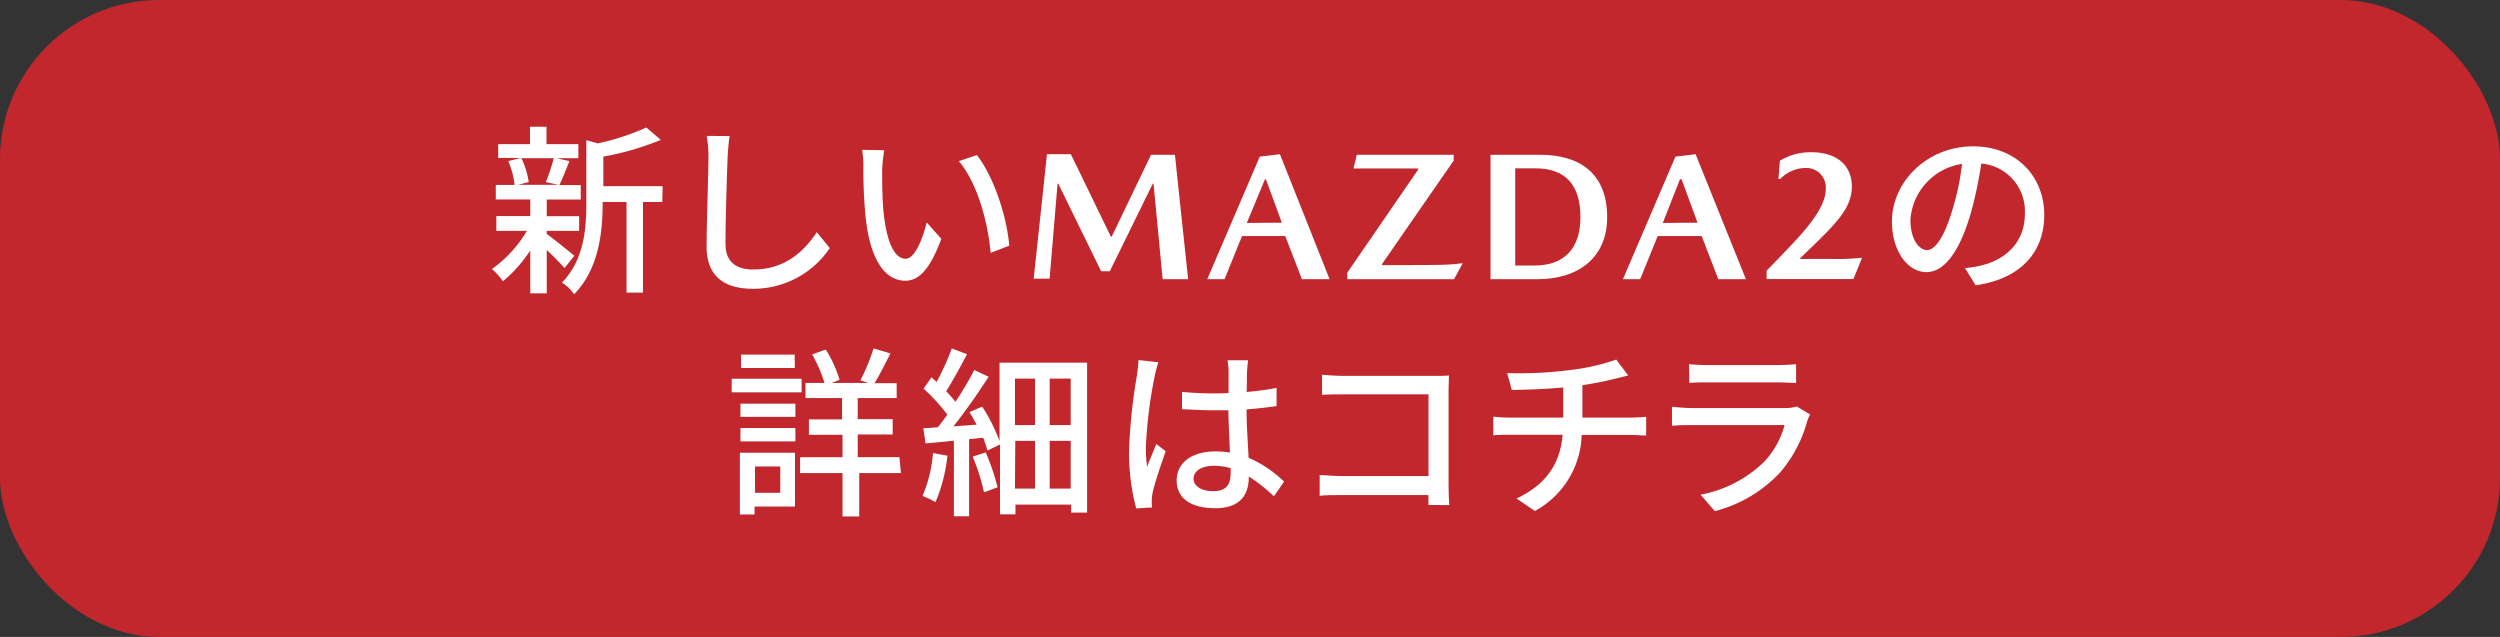 <svg height="80" viewBox="0 0 314 80" width="314" xmlns="http://www.w3.org/2000/svg"><rect x="0" y="0" width="314" height="80" fill="#333333" stroke="none"/><rect fill="#c1272d" height="80" rx="20" width="314"/><g fill="#fff"><path d="m70.9 33.67c-.46-.55-1.38-1.47-2.23-2.28v5.45h-2.07v-5.38a17.57 17.57 0 0 1 -3.43 3.87 8.13 8.13 0 0 0 -1.38-1.54 15.71 15.71 0 0 0 4.39-4.79h-3.84v-1.86h4.26v-2.09h-4.33v-1.82h2.37a11.08 11.08 0 0 0 -.8-3l1.56-.39h-2.83v-1.74h4v-2.18h2.07v2.18h4v1.77h-2.73l1.61.37c-.44 1.08-.87 2.21-1.27 3h2.69v1.82h-4.27v2.09h4.07v1.85h-4.07v.39c.83.57 2.94 2.3 3.47 2.73zm-5.41-13.8a10.63 10.63 0 0 1 .92 3l-1.33.34h5.06l-1.59-.34a22 22 0 0 0 1-3zm17.69 5.5h-2.42v11.38h-2.07v-11.38h-3v.21c0 3.4-.42 8.18-3.59 11.38a5.08 5.08 0 0 0 -1.52-1.47c2.78-2.83 3.06-6.76 3.06-9.94v-7.95l1.43.41a30 30 0 0 0 6.11-2l1.82 1.56a35.39 35.39 0 0 1 -7.22 2.1v3.72h7.45z"/><path d="m91.64 17.09c-.13.83-.2 1.79-.25 2.6-.09 2.53-.27 7.77-.27 10.94 0 2.4 1.51 3.22 3.47 3.22 4 0 6.37-2.25 8-4.69l1.63 2a11.57 11.57 0 0 1 -9.68 5.11c-3.47 0-5.79-1.5-5.79-5.27 0-3.24.23-9.1.23-11.31a13.17 13.17 0 0 0 -.23-2.62z"/><path d="m110.8 21.37c0 1.42 0 3.36.16 5.13.35 3.58 1.27 6 2.79 6 1.15 0 2.14-2.48 2.64-4.57l1.84 2.07c-1.45 3.91-2.85 5.26-4.53 5.26-2.3 0-4.41-2.2-5-8.21a60.58 60.58 0 0 1 -.26-6.09 11.32 11.32 0 0 0 -.16-2.14l2.78.05a19.25 19.25 0 0 0 -.26 2.5zm16 9.47-2.37.92c-.36-3.91-1.68-8.8-4-11.52l2.27-.76c2.08 2.65 3.76 7.66 4.06 11.36z"/><path d="m139.62 29.74 4.95-10.3h3l1.66 15.63h-3.2l-1.15-12h-.09l-5.4 11h-1.09l-5.38-11h-.09l-1 11.93h-2l1.67-15.63h3l5 10.3z"/><path d="m156 29.65-2.2 5.42h-2.17l6.6-15.4 2.53-.3 6.24 15.7h-3.48l-2.09-5.42zm5-1.68-2-5.45h-.12l-2.28 5.48z"/><path d="m182.58 19.44v.73l-9 13v.13c6.73 0 8.41 0 10-.23h.13l-1.08 2h-13.41v-.82l8.9-12.95v-.14h-8.12l.41-1.72z"/><path d="m201.86 27.28c0 5-3.5 7.79-8.81 7.79h-5.84v-15.63h6.19c5.35 0 8.46 2.62 8.46 7.84zm-3.36 0c0-3.93-1.75-6.14-5.68-6.14h-2.51v12.21h2.4c3.91 0 5.79-2.28 5.79-6.07z"/><path d="m208.21 29.65-2.21 5.42h-2.16l6.6-15.4 2.53-.3 6.32 15.7h-3.47l-2.09-5.42zm5-1.68-2-5.45h-.21l-2.15 5.48z"/><path d="m221.89 34 2.51-2.6c3.1-3.22 4.92-5.59 4.92-7.73a2.44 2.44 0 0 0 -2.53-2.57 4.46 4.46 0 0 0 -3.19 1.38h-.23l.18-2.28a7.21 7.21 0 0 1 3.93-1.08c3.31 0 5.11 1.72 5.11 4.3s-1.71 4.41-5.2 7.77l-1.29 1.24v.09h3.9a26.79 26.79 0 0 0 3.64-.13h.23l-1.08 2.66h-10.9z"/><path d="m246.8 33.67a12.61 12.61 0 0 0 2-.32c2.93-.67 5.52-2.78 5.52-6.46a6 6 0 0 0 -5.47-6.35 51.83 51.83 0 0 1 -1.36 6.39c-1.38 4.65-3.26 7.25-5.54 7.25s-4.32-2.56-4.32-6.35c0-5.06 4.48-9.45 10.19-9.45 5.47 0 8.94 3.82 8.94 8.6s-3.06 8.07-8.62 8.85zm-1.61-7.22a31.05 31.05 0 0 0 1.24-5.86 7.62 7.62 0 0 0 -6.48 7c0 2.62 1.17 3.82 2.09 3.82s2.09-1.41 3.15-4.96z"/><path d="m100.68 49.28h-8.78v-1.71h8.78zm-.83 14.34h-5.08v1h-1.84v-7.76h6.92zm-6.85-12.92h6.9v1.66h-6.9zm0 3.06h6.9v1.68h-6.9zm6.83-7.54h-6.76v-1.68h6.74zm-5 12.37v3.31h3.17v-3.31zm18.33.83h-5.24v5.45h-2.1v-5.45h-5.33v-2h5.33v-2.81h-4.22v-1.93h4.16v-2.68h-4.59v-1.9h2.39a17.34 17.34 0 0 0 -1.56-3.58l1.72-.62a15.41 15.41 0 0 1 1.73 3.81l-1 .39h4.62l-1-.34a25.6 25.6 0 0 0 1.65-4l2.12.63c-.67 1.31-1.36 2.73-2 3.74h2.78v1.87h-4.89v2.64h4.39v1.93h-4.39v2.85h5.24z"/><path d="m119 57.23a20.44 20.44 0 0 1 -1.5 5.84 11.67 11.67 0 0 0 -1.63-.78 17 17 0 0 0 1.31-5.38zm17.54-11.68v18.83h-2v-1h-7v1.22h-1.94v-8.77l-1.58.76a15.7 15.7 0 0 0 -.53-1.61l-1.77.18v9.68h-1.91v-9.49c-1.29.14-2.51.25-3.56.34l-.28-1.91c.53 0 1.15-.07 1.82-.11.39-.48.78-1 1.19-1.59a21.74 21.74 0 0 0 -2.98-3.26l1-1.43.64.58a32.85 32.85 0 0 0 1.91-4.21l1.91.73c-.83 1.57-1.8 3.36-2.62 4.65a15 15 0 0 1 1.16 1.33 40.44 40.44 0 0 0 2.37-4l1.8.85c-1.27 2-2.92 4.34-4.42 6.23l2.92-.21c-.3-.55-.6-1.08-.9-1.58l1.59-.69a21.24 21.24 0 0 1 2.18 4.34v-9.86zm-12.74 11.27a25.89 25.89 0 0 1 1.49 4.39l-1.7.62a26 26 0 0 0 -1.42-4.48zm3.68-9.27v5.84h2.52v-5.84zm0 13.82h2.52v-6h-2.48zm7-13.82h-2.64v5.84h2.64zm0 13.82v-6h-2.64v6z"/><path d="m145.49 45.5a15.55 15.55 0 0 0 -.46 1.75 56.15 56.15 0 0 0 -1.11 9 17.77 17.77 0 0 0 .16 2.39c.33-.94.81-2 1.15-2.88l1.18.92c-.6 1.71-1.38 4-1.64 5.2a6.34 6.34 0 0 0 -.11 1c0 .23 0 .57.05.85l-2 .13a27 27 0 0 1 -.9-7.22 67.83 67.83 0 0 1 1-9.54c.07-.57.16-1.29.18-1.88zm14.51 16.84a20.17 20.17 0 0 0 -3.15-2.49v.07c0 2.12-1 3.91-4.18 3.91s-4.88-1.29-4.88-3.47 1.82-3.66 4.85-3.66a11.85 11.85 0 0 1 1.84.14c-.07-1.59-.16-3.54-.2-5.31-.65 0-1.29 0-1.94 0-1.31 0-2.55-.07-3.88-.14v-2.16c1.31.11 2.58.18 3.94.18.64 0 1.26 0 1.91-.05 0-1.12 0-2.09 0-2.66a7.48 7.48 0 0 0 -.14-1.45h2.6c-.07.46-.11.94-.14 1.4s0 1.54-.06 2.58a37.36 37.36 0 0 0 3.77-.51v2.28c-1.18.18-2.46.32-3.77.42 0 2.27.18 4.32.25 6.07a15.05 15.05 0 0 1 4.46 3zm-5.43-3.54a7.85 7.85 0 0 0 -2.11-.3c-1.52 0-2.55.66-2.55 1.61s1 1.58 2.46 1.58c1.68 0 2.2-.85 2.2-2.27z"/><path d="m179.41 63.42c0-.32 0-.76 0-1.24h-10.9c-.94 0-2.09 0-2.76.09v-2.6c.67 0 1.68.12 2.67.12h11v-10.26h-10.7c-.9 0-2.07 0-2.67.07v-2.53c.8.07 1.91.14 2.67.14h11.43c.62 0 1.42 0 1.84-.05 0 .51-.05 1.33-.05 1.93v11.91c0 .81.05 1.93.09 2.44z"/><path d="m204.82 52.45c.49 0 1.43-.05 1.94-.09v2.34c-.55 0-1.29-.07-1.89-.07h-6.21a11.24 11.24 0 0 1 -5.88 9.55l-2.3-1.57c3.56-1.68 5.45-4.18 5.79-8h-6.62c-.71 0-1.52 0-2.09.07v-2.35a17.88 17.88 0 0 0 2.06.12h6.72v-3.79c-2.28.23-4.78.29-6.46.32l-.58-2.12a50.17 50.17 0 0 0 7.8-.37 26.9 26.9 0 0 0 5.9-1.33l1.5 2-1.5.37a43 43 0 0 1 -4.25.85v4.07z"/><path d="m227.34 52.06a6.63 6.63 0 0 0 -.34.78 16.54 16.54 0 0 1 -3.38 6.46 17 17 0 0 1 -8.24 4.9l-1.79-2.07a15.52 15.52 0 0 0 8-4.14 10.81 10.81 0 0 0 2.55-4.6h-11.7c-.55 0-1.57 0-2.44.09v-2.39c.9.09 1.77.16 2.44.16h11.77a4.74 4.74 0 0 0 1.47-.2zm-15.2-6.32c.62.06 1.45.11 2.19.11h9c.74 0 1.68-.05 2.26-.11v2.36c-.58 0-1.5-.07-2.28-.07h-8.94c-.72 0-1.54 0-2.19.07z"/></g></svg>